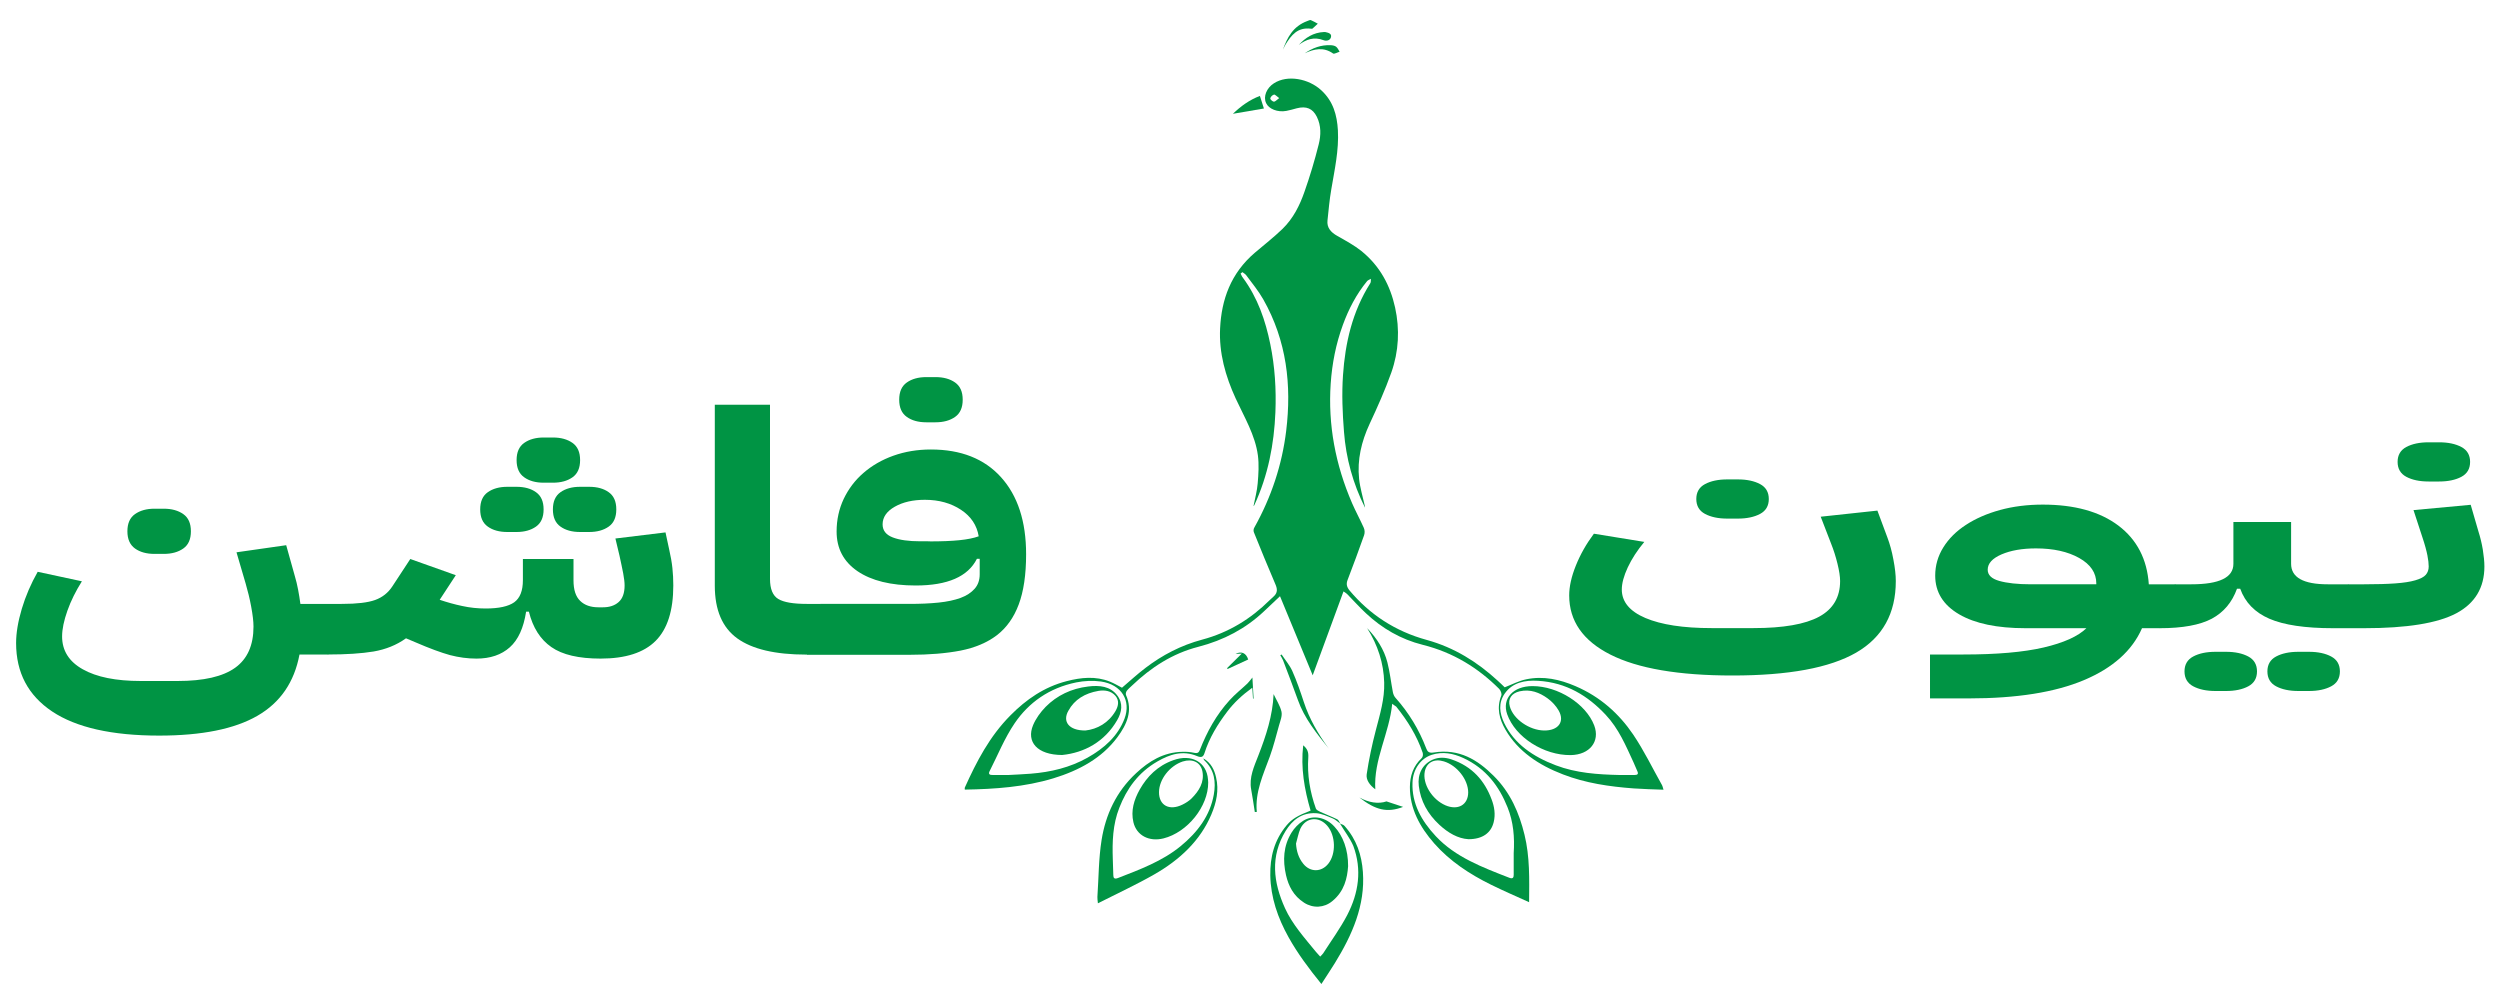<?xml version="1.0" encoding="utf-8"?>
<!-- Generator: Adobe Illustrator 26.2.1, SVG Export Plug-In . SVG Version: 6.00 Build 0)  -->
<svg version="1.1" id="Layer_1" xmlns="http://www.w3.org/2000/svg" xmlns:xlink="http://www.w3.org/1999/xlink" width="250" height="100"
	 viewBox="0 0 250 100" style="enable-background:new 0 0 250 100;" xml:space="preserve">
<style type="text/css">
	.st0{fill:#009444;}
</style>
<g>
	<path class="st0" d="M124.06,27.35c0.07,0.14,0.12,0.29,0.22,0.41c1.5,2.03,2.27,4.3,2.75,6.66c0.46,2.25,0.6,4.52,0.51,6.8
		c-0.13,3.2-0.73,6.32-2.11,9.3c-0.01,0.03-0.04,0.05-0.08,0.09c0.15-0.77,0.36-1.52,0.42-2.28c0.08-0.93,0.14-1.87,0.02-2.79
		c-0.27-2.03-1.36-3.83-2.22-5.69c-1.03-2.24-1.68-4.57-1.56-7.01c0.14-2.88,1.06-5.51,3.49-7.58c0.92-0.78,1.89-1.54,2.75-2.37
		c1.08-1.05,1.72-2.35,2.19-3.69c0.55-1.56,1.03-3.16,1.43-4.76c0.23-0.91,0.26-1.86-0.19-2.77c-0.41-0.82-1.05-1.09-2.01-0.84
		c-0.35,0.09-0.69,0.2-1.04,0.26c-0.86,0.16-1.75-0.19-2.02-0.78c-0.31-0.66,0.06-1.52,0.78-1.98c1.37-0.88,3.47-0.46,4.72,0.68
		c1.23,1.12,1.59,2.52,1.68,4.01c0.11,2-0.33,3.95-0.66,5.91c-0.18,1.03-0.27,2.07-0.38,3.11c-0.08,0.71,0.32,1.18,0.98,1.55
		c0.83,0.47,1.68,0.93,2.41,1.51c1.87,1.51,2.89,3.47,3.37,5.65c0.48,2.19,0.37,4.39-0.38,6.51c-0.62,1.74-1.38,3.44-2.17,5.13
		c-0.82,1.77-1.25,3.59-1.05,5.49c0.09,0.88,0.36,1.75,0.55,2.62c0.02,0.09,0.04,0.17,0.04,0.26c-1.21-2.41-1.9-4.95-2.1-7.57
		c-0.15-1.88-0.23-3.79-0.1-5.67c0.22-3.21,0.92-6.34,2.73-9.2c0.08-0.12,0.04-0.3,0.06-0.44c-0.13,0.08-0.3,0.13-0.38,0.23
		c-1.09,1.33-1.85,2.81-2.42,4.37c-0.7,1.91-1.08,3.87-1.22,5.87c-0.28,4.13,0.47,8.11,2.14,11.97c0.36,0.83,0.8,1.63,1.17,2.46
		c0.1,0.22,0.11,0.51,0.03,0.74c-0.53,1.5-1.08,2.99-1.65,4.47c-0.16,0.41-0.08,0.72,0.2,1.06c1.99,2.37,4.53,4.07,7.71,4.94
		c2.79,0.77,5.07,2.22,7.07,4.05c0.27,0.24,0.52,0.49,0.73,0.69c0.73-0.28,1.41-0.65,2.15-0.8c1.72-0.36,3.36,0.01,4.92,0.68
		c2.5,1.07,4.37,2.77,5.77,4.83c1.09,1.61,1.93,3.36,2.88,5.05c0.07,0.12,0.09,0.26,0.16,0.48c-1.04-0.04-2.02-0.06-2.99-0.13
		c-2.42-0.18-4.81-0.53-7.06-1.4c-2.45-0.94-4.49-2.31-5.74-4.45c-0.63-1.08-0.92-2.21-0.43-3.43c0.07-0.18-0.06-0.52-0.22-0.68
		c-2.09-2.08-4.56-3.63-7.64-4.4c-2.2-0.55-4.08-1.66-5.66-3.14c-0.67-0.62-1.27-1.3-1.9-1.94c-0.07-0.08-0.18-0.13-0.36-0.26
		c-1.03,2.81-2.04,5.56-3.08,8.39c-1.1-2.67-2.17-5.26-3.27-7.91c-0.6,0.56-1.1,1.04-1.6,1.51c-1.82,1.72-4.01,2.89-6.57,3.55
		c-2.63,0.68-4.75,2.09-6.6,3.85c-0.19,0.18-0.4,0.35-0.55,0.55c-0.08,0.11-0.13,0.3-0.08,0.42c0.7,1.57,0.09,2.94-0.86,4.22
		c-1.54,2.08-3.81,3.32-6.4,4.11c-2.86,0.87-5.84,1.08-8.86,1.13c0-0.09-0.02-0.15,0-0.2c1.17-2.59,2.47-5.12,4.58-7.24
		c1.55-1.56,3.33-2.82,5.62-3.41c1.44-0.37,2.89-0.52,4.31,0.05c0.42,0.17,0.81,0.4,1.21,0.61c0.79-0.67,1.54-1.37,2.36-1.99
		c1.67-1.27,3.53-2.25,5.66-2.82c2.67-0.71,4.87-2.09,6.73-3.93c0.13-0.13,0.28-0.26,0.42-0.39c0.43-0.39,0.36-0.79,0.15-1.26
		c-0.74-1.71-1.43-3.43-2.13-5.15c-0.06-0.14-0.04-0.34,0.04-0.47c1.71-3.06,2.78-6.3,3.19-9.69c0.55-4.55,0.06-8.98-2.29-13.13
		c-0.48-0.85-1.12-1.62-1.71-2.42c-0.09-0.12-0.25-0.21-0.38-0.31C124.15,27.3,124.1,27.32,124.06,27.35z M100.84,77.5
		c0.72-0.04,1.48-0.07,2.23-0.13c2.02-0.16,3.94-0.62,5.68-1.6c1.69-0.95,3.04-2.17,3.7-3.9c0.68-1.81-0.29-3.42-2.36-3.72
		c-0.8-0.11-1.67-0.07-2.46,0.09c-2.71,0.55-4.76,2.02-6.16,4.08c-1.02,1.5-1.69,3.19-2.51,4.8c-0.15,0.3,0.01,0.39,0.33,0.38
		C99.79,77.5,100.29,77.5,100.84,77.5z M161.95,77.5c0.5,0,1,0,1.5,0c0.31,0,0.41-0.1,0.29-0.37c-0.14-0.3-0.26-0.6-0.39-0.9
		c-0.77-1.66-1.47-3.36-2.79-4.76c-1.77-1.88-3.91-3.22-6.76-3.39c-1.3-0.08-2.54,0.17-3.31,1.25c-0.68,0.96-0.54,1.99-0.07,2.97
		c1,2.09,2.89,3.37,5.16,4.23C157.62,77.31,159.78,77.45,161.95,77.5z M127.92,9.81c-0.24-0.17-0.42-0.38-0.52-0.35
		c-0.16,0.04-0.35,0.23-0.37,0.38c-0.02,0.1,0.23,0.32,0.36,0.33C127.53,10.17,127.68,9.98,127.92,9.81z"/>
	<path class="st0" d="M139.22,70.38c-0.29,2.97-1.87,5.58-1.69,8.55c-0.58-0.43-0.94-0.96-0.86-1.51c0.22-1.47,0.53-2.94,0.91-4.39
		c0.41-1.58,0.89-3.14,0.84-4.77c-0.05-1.94-0.64-3.76-1.71-5.45c0.97,1.01,1.7,2.14,2.03,3.43c0.25,0.98,0.36,2,0.55,2.99
		c0.04,0.19,0.12,0.39,0.25,0.54c1.36,1.52,2.37,3.21,3.07,5.04c0.13,0.34,0.26,0.52,0.76,0.44c2.56-0.41,4.39,0.74,5.98,2.32
		c1.7,1.68,2.57,3.73,3.1,5.9c0.54,2.2,0.48,4.43,0.46,6.75c-1.3-0.59-2.55-1.13-3.77-1.73c-2.18-1.07-4.16-2.38-5.71-4.14
		c-1.46-1.66-2.45-3.5-2.44-5.66c0.01-1.07,0.31-2.06,1.18-2.88c0.12-0.11,0.15-0.37,0.1-0.53c-0.57-1.68-1.51-3.2-2.65-4.62
		C139.54,70.6,139.43,70.54,139.22,70.38z M151.37,85.31c0.1-1.56-0.02-3.11-0.62-4.59c-0.84-2.09-2.14-3.86-4.42-4.92
		c-1-0.46-2.05-0.67-3.15-0.32c-1.12,0.36-1.89,1.46-1.93,2.77c-0.08,2.08,0.88,3.82,2.33,5.37c1.95,2.09,4.66,3.11,7.36,4.16
		c0.36,0.14,0.43-0.05,0.43-0.3C151.38,86.76,151.37,86.03,151.37,85.31z"/>
	<path class="st0" d="M120.34,75.84c0.78,0.46,1.1,1.15,1.27,1.91c0.3,1.28,0.03,2.51-0.48,3.71c-1.1,2.59-3.13,4.51-5.7,5.98
		c-1.78,1.02-3.67,1.89-5.64,2.89c-0.03-0.33-0.06-0.49-0.05-0.64c0.13-1.9,0.12-3.82,0.42-5.7c0.4-2.5,1.45-4.82,3.46-6.68
		c1.27-1.18,2.72-2.1,4.66-2.13c0.38-0.01,0.77,0.02,1.13,0.1c0.36,0.08,0.48-0.03,0.59-0.32c0.7-1.78,1.62-3.47,2.96-4.94
		c0.54-0.6,1.19-1.11,1.78-1.67c0.2-0.2,0.36-0.43,0.5-0.6c0.03,0.62,0.07,1.36,0.12,2.11c-0.02,0-0.04,0-0.06,0
		c-0.02-0.32-0.04-0.65-0.07-1.09c-1.03,0.75-1.83,1.5-2.49,2.37c-0.98,1.29-1.81,2.65-2.29,4.17c-0.12,0.36-0.28,0.49-0.74,0.3
		c-1.44-0.61-2.75-0.17-3.96,0.53c-1.93,1.11-3.08,2.74-3.82,4.64c-0.66,1.67-0.71,3.41-0.65,5.15c0.02,0.52,0.04,1.05,0.05,1.57
		c0,0.31,0.11,0.44,0.47,0.3c2.22-0.86,4.46-1.7,6.27-3.19c1.71-1.4,2.94-3.07,3.31-5.15c0.22-1.26,0.09-2.46-0.97-3.45
		C120.37,75.95,120.36,75.89,120.34,75.84z"/>
	<path class="st0" d="M134,82.36c0.15,0.07,0.35,0.11,0.45,0.23c1.21,1.35,1.72,2.92,1.84,4.61c0.24,3.33-1.06,6.28-2.81,9.12
		c-0.42,0.68-0.87,1.35-1.34,2.08c-1.25-1.54-2.37-3.04-3.28-4.67c-1.09-1.95-1.79-4-1.83-6.19c-0.03-1.82,0.39-3.54,1.65-5.03
		c0.52-0.61,1.08-0.95,2.38-1.45c-0.62-2.12-1-4.27-0.74-6.53c0.42,0.35,0.54,0.68,0.51,1.2c-0.12,1.74,0.16,3.46,0.76,5.13
		c0.05,0.13,0.26,0.24,0.43,0.32c0.56,0.26,1.15,0.48,1.7,0.75c0.15,0.08,0.22,0.29,0.32,0.44c-0.26-0.18-0.49-0.42-0.77-0.53
		c-0.54-0.22-1.1-0.49-1.67-0.52c-1.46-0.08-2.38,0.72-3.03,1.76c-1.57,2.56-1.24,5.16-0.07,7.74c0.73,1.61,1.95,2.96,3.09,4.36
		c0.13,0.15,0.27,0.3,0.43,0.48c0.13-0.14,0.23-0.23,0.3-0.33c0.81-1.27,1.71-2.5,2.4-3.82c1.15-2.22,1.49-4.55,0.61-6.92
		C135,83.82,134.44,83.11,134,82.36z"/>
	<path class="st0" d="M120.82,78.25c0.01,2.4-2.08,4.99-4.47,5.59c-1.45,0.36-2.7-0.3-3.01-1.62c-0.27-1.16,0.06-2.24,0.63-3.26
		c0.74-1.31,1.79-2.38,3.36-2.94c1.82-0.66,3.34,0.19,3.47,1.93C120.81,78.06,120.82,78.19,120.82,78.25z M115.9,79.21
		c-0.01,1.33,1.03,1.9,2.35,1.25c0.33-0.16,0.65-0.37,0.9-0.61c0.77-0.77,1.3-1.64,1.09-2.72c-0.18-0.91-0.99-1.29-1.97-0.98
		C116.97,76.58,115.91,77.94,115.9,79.21z"/>
	<path class="st0" d="M125.48,81.2c-0.12-0.75-0.22-1.5-0.36-2.24c-0.23-1.22,0.29-2.31,0.72-3.42c0.77-1.98,1.43-3.98,1.52-6.13
		c0.27,0.58,0.65,1.15,0.79,1.76c0.09,0.43-0.12,0.92-0.25,1.38c-0.29,1.04-0.55,2.09-0.92,3.11c-0.66,1.8-1.49,3.57-1.3,5.53
		C125.61,81.19,125.55,81.19,125.48,81.2z"/>
	<path class="st0" d="M132.88,74.86c-1.22-1.52-2.45-3.04-3.09-4.86c-0.47-1.33-0.99-2.65-1.49-3.98c-0.07-0.17-0.18-0.33-0.27-0.5
		c0.04-0.02,0.09-0.05,0.13-0.07c0.36,0.55,0.81,1.07,1.07,1.65c0.45,1.01,0.81,2.06,1.15,3.1
		C130.93,71.88,131.81,73.4,132.88,74.86z"/>
	<path class="st0" d="M123.29,11.38c0.79-0.76,1.64-1.38,2.7-1.79c0.14,0.44,0.26,0.83,0.4,1.26
		C125.37,11.02,124.37,11.19,123.29,11.38z"/>
	<path class="st0" d="M135.94,79.75c0.93,0.51,1.89,0.67,2.71,0.39c0.68,0.23,1.2,0.39,1.66,0.55
		C138.72,81.3,137.55,81.01,135.94,79.75z"/>
	<path class="st0" d="M128.29,4.97c0.43-1.2,1-2.34,2.45-2.87c0.11-0.04,0.26-0.12,0.34-0.09c0.25,0.1,0.47,0.24,0.7,0.36
		c-0.18,0.16-0.35,0.33-0.53,0.49c-0.03,0.02-0.1,0.02-0.15,0.01c-1.38-0.17-1.97,0.68-2.53,1.55
		C128.46,4.6,128.39,4.79,128.29,4.97z"/>
	<path class="st0" d="M129.88,4.49c0.66-0.72,1.45-1.24,2.53-1.29c0.05,0,0.11,0,0.15,0.01c0.29,0.07,0.62,0.15,0.54,0.5
		c-0.08,0.34-0.46,0.42-0.74,0.31C131.39,3.65,130.62,3.94,129.88,4.49z"/>
	<path class="st0" d="M130.47,5.33c0.79-0.53,1.63-0.86,2.62-0.81c0.18,0.01,0.4,0.05,0.53,0.16c0.15,0.12,0.23,0.32,0.34,0.49
		c-0.22,0.07-0.55,0.26-0.65,0.18C132.36,4.68,131.43,4.88,130.47,5.33z"/>
	<path class="st0" d="M124.82,65.95c-0.71,0.33-1.38,0.63-2.04,0.94c-0.03-0.02-0.06-0.04-0.09-0.06c0.47-0.46,0.94-0.92,1.49-1.47
		c-0.3,0.02-0.49,0.03-0.63,0.03C124.14,65.09,124.61,65.29,124.82,65.95z"/>
	<path class="st0" d="M106.21,75.5c-2.5-0.01-3.6-1.32-2.9-2.99c0.28-0.66,0.74-1.3,1.26-1.83c1.12-1.13,2.56-1.83,4.25-2.03
		c1.12-0.14,2.21-0.04,2.91,0.9c0.6,0.8,0.45,1.67-0.01,2.46C110.48,74.17,108.43,75.28,106.21,75.5z M108.54,73.05
		c1.19-0.13,2.32-0.76,3.02-1.96c0.29-0.51,0.38-1.05-0.03-1.52c-0.42-0.48-1.05-0.59-1.69-0.48c-1.34,0.23-2.39,0.86-3,1.98
		C106.22,72.15,106.88,73.06,108.54,73.05z"/>
	<path class="st0" d="M153.25,68.61c2.56,0,5.35,1.78,6.17,3.93c0.61,1.6-0.45,2.94-2.35,2.97c-2.7,0.03-5.54-1.79-6.35-4.08
		C150.17,69.87,151.3,68.61,153.25,68.61z M154.41,73.05c1.41,0.02,2.09-0.87,1.46-1.99c-0.26-0.46-0.67-0.91-1.12-1.23
		c-0.79-0.57-1.71-0.94-2.78-0.7c-0.83,0.19-1.2,0.77-0.99,1.51C151.32,71.91,152.94,73.03,154.41,73.05z"/>
	<path class="st0" d="M146.85,83.92c-1.06-0.06-2.05-0.64-2.91-1.44c-1.18-1.09-1.88-2.38-2.06-3.89c-0.14-1.18,0.35-2.15,1.38-2.62
		c0.61-0.27,1.25-0.24,1.86-0.04c2.12,0.71,3.35,2.16,4.04,4.01c0.28,0.73,0.4,1.49,0.21,2.27
		C149.11,83.28,148.27,83.92,146.85,83.92z M146.82,79.25c0-1.28-1.11-2.71-2.43-3.11c-0.97-0.3-1.72,0.1-1.91,1
		c-0.25,1.22,0.71,2.8,2.06,3.39C145.79,81.07,146.81,80.49,146.82,79.25z"/>
	<path class="st0" d="M134.81,86.62c-0.08,1.17-0.36,2.5-1.59,3.5c-0.81,0.67-1.91,0.73-2.81,0.15c-1.06-0.68-1.56-1.67-1.81-2.76
		c-0.33-1.47-0.27-2.92,0.56-4.26c0.27-0.44,0.68-0.87,1.14-1.16c1-0.63,2.28-0.37,3.13,0.56
		C134.31,83.59,134.82,84.98,134.81,86.62z M129.6,84.36c0.05,0.75,0.25,1.43,0.73,2.02c0.69,0.86,1.82,0.85,2.5-0.01
		c0.79-0.99,0.74-2.81-0.1-3.79c-0.84-0.98-2.14-0.86-2.69,0.28C129.83,83.34,129.75,83.86,129.6,84.36z"/>
</g>
<g>
	<path class="st0" d="M15.91,73.56c-4.72,0-8.29-0.81-10.69-2.41c-2.41-1.61-3.61-3.89-3.61-6.84c0-1.01,0.19-2.15,0.57-3.43
		c0.38-1.27,0.91-2.5,1.59-3.7l4.42,0.95c-0.61,0.97-1.1,1.95-1.45,2.94c-0.35,0.99-0.53,1.85-0.53,2.57c0,1.42,0.69,2.52,2.07,3.29
		c1.38,0.78,3.31,1.17,5.8,1.17h3.68c2.61,0,4.52-0.44,5.75-1.32c1.23-0.88,1.84-2.25,1.84-4.12c0-0.52-0.08-1.18-0.23-1.99
		c-0.15-0.81-0.34-1.58-0.55-2.3l-0.92-3.14l4.97-0.71l0.87,3.11c0.12,0.41,0.23,0.85,0.32,1.33c0.09,0.48,0.17,0.96,0.23,1.43h4.14
		v4.05l-1.38,1.01h-2.85c-0.52,2.77-1.92,4.81-4.21,6.13C23.45,72.9,20.18,73.56,15.91,73.56z M15.45,55.39
		c-0.8,0-1.45-0.18-1.95-0.54s-0.76-0.93-0.76-1.72c0-0.79,0.25-1.36,0.76-1.72c0.51-0.36,1.16-0.54,1.95-0.54h0.92
		c0.8,0,1.45,0.18,1.96,0.54c0.51,0.36,0.76,0.93,0.76,1.72c0,0.79-0.25,1.36-0.76,1.72c-0.51,0.36-1.16,0.54-1.96,0.54H15.45z"/>
	<path class="st0" d="M32.79,61.4l1.38-1.01h0.05c1.47,0,2.57-0.13,3.29-0.39c0.72-0.26,1.3-0.71,1.73-1.37l1.79-2.73l4.55,1.62
		l-1.61,2.46c0.74,0.25,1.49,0.46,2.25,0.62c0.77,0.17,1.55,0.25,2.35,0.25c1.32,0,2.27-0.21,2.85-0.62
		c0.58-0.42,0.87-1.15,0.87-2.21V55.9h5.06v2.13c0,0.95,0.22,1.63,0.67,2.06c0.44,0.43,1.05,0.64,1.82,0.64h0.46
		c0.64,0,1.17-0.17,1.56-0.52c0.4-0.35,0.6-0.91,0.6-1.67c0-0.31-0.05-0.71-0.14-1.2c-0.09-0.48-0.22-1.07-0.37-1.77l-0.41-1.72
		l5.01-0.61l0.37,1.72c0.15,0.65,0.26,1.27,0.32,1.84c0.06,0.57,0.09,1.15,0.09,1.74c0,2.52-0.59,4.37-1.77,5.55
		c-1.18,1.18-3.01,1.77-5.5,1.77c-2.18,0-3.82-0.38-4.92-1.15c-1.1-0.76-1.86-1.95-2.25-3.54h-0.28c-0.25,1.62-0.79,2.81-1.63,3.56
		c-0.84,0.75-1.95,1.13-3.33,1.13c-0.89,0-1.77-0.12-2.65-0.35c-0.87-0.24-2.02-0.66-3.43-1.27l-0.97-0.41
		c-0.95,0.68-2.03,1.11-3.24,1.32c-1.21,0.2-2.74,0.3-4.58,0.3V61.4z M50.73,53.2c-0.8,0-1.45-0.18-1.95-0.54
		c-0.51-0.36-0.76-0.93-0.76-1.72s0.25-1.36,0.76-1.72c0.51-0.36,1.16-0.54,1.95-0.54h0.92c0.8,0,1.45,0.18,1.95,0.54
		c0.51,0.36,0.76,0.93,0.76,1.72s-0.25,1.36-0.76,1.72c-0.51,0.36-1.16,0.54-1.95,0.54H50.73z M54.37,48.27
		c-0.8,0-1.45-0.18-1.95-0.54c-0.51-0.36-0.76-0.93-0.76-1.72c0-0.79,0.25-1.36,0.76-1.72c0.51-0.36,1.16-0.54,1.95-0.54h0.92
		c0.8,0,1.45,0.18,1.96,0.54c0.51,0.36,0.76,0.93,0.76,1.72c0,0.79-0.25,1.36-0.76,1.72c-0.51,0.36-1.16,0.54-1.96,0.54H54.37z
		 M58,53.2c-0.8,0-1.45-0.18-1.95-0.54c-0.51-0.36-0.76-0.93-0.76-1.72s0.25-1.36,0.76-1.72c0.51-0.36,1.16-0.54,1.95-0.54h0.92
		c0.8,0,1.45,0.18,1.95,0.54c0.51,0.36,0.76,0.93,0.76,1.72s-0.25,1.36-0.76,1.72c-0.51,0.36-1.16,0.54-1.95,0.54H58z"/>
	<path class="st0" d="M80.63,65.46c-3.1,0-5.4-0.54-6.9-1.62c-1.5-1.08-2.25-2.84-2.25-5.27v-18.1h5.52v17.42
		c0,1.01,0.28,1.68,0.83,2.01s1.5,0.49,2.85,0.49h1.38v4.05l-1.38,1.01H80.63z"/>
	<path class="st0" d="M80.67,61.4l1.38-1.01h8.92c1.04,0,2-0.04,2.88-0.13c0.87-0.09,1.61-0.25,2.21-0.47s1.06-0.53,1.4-0.91
		c0.34-0.38,0.51-0.87,0.51-1.45v-1.55h-0.28c-0.89,1.78-2.93,2.67-6.12,2.67c-2.48,0-4.42-0.48-5.82-1.43
		c-1.4-0.96-2.09-2.28-2.09-3.97c0-1.17,0.24-2.26,0.71-3.26c0.48-1,1.13-1.87,1.98-2.6c0.84-0.73,1.84-1.31,2.99-1.72
		s2.4-0.62,3.75-0.62c3,0,5.34,0.92,7.01,2.77c1.67,1.85,2.51,4.41,2.51,7.7c0,2.05-0.25,3.73-0.74,5.03
		c-0.49,1.31-1.22,2.33-2.18,3.07c-0.97,0.74-2.18,1.25-3.63,1.54c-1.46,0.28-3.15,0.42-5.08,0.42h-10.3V61.4z M93,54.14
		c1.17,0,2.15-0.04,2.94-0.12s1.44-0.21,1.93-0.39c-0.18-1.1-0.77-1.99-1.77-2.65c-1-0.66-2.2-1-3.61-1c-1.2,0-2.2,0.23-3.01,0.69
		c-0.81,0.46-1.22,1.05-1.22,1.77c0,0.61,0.34,1.04,1.01,1.3c0.67,0.26,1.59,0.39,2.76,0.39H93z M92.63,42.23
		c-0.8,0-1.45-0.18-1.95-0.54c-0.51-0.36-0.76-0.93-0.76-1.72c0-0.79,0.25-1.36,0.76-1.72c0.51-0.36,1.16-0.54,1.95-0.54h0.92
		c0.8,0,1.45,0.18,1.96,0.54c0.51,0.36,0.76,0.93,0.76,1.72c0,0.79-0.25,1.36-0.76,1.72c-0.51,0.36-1.16,0.54-1.96,0.54H92.63z"/>
</g>
<g>
	<path class="st0" d="M173.25,67.55c-5.39,0-9.46-0.7-12.21-2.09c-2.75-1.39-4.12-3.37-4.12-5.92c0-0.88,0.22-1.87,0.66-2.97
		s1.04-2.17,1.81-3.2l5.04,0.82c-0.7,0.84-1.25,1.69-1.65,2.54c-0.4,0.86-0.6,1.6-0.6,2.22c0,1.23,0.79,2.18,2.36,2.85
		c1.58,0.67,3.78,1.01,6.61,1.01h4.2c2.97,0,5.16-0.38,6.56-1.14c1.4-0.76,2.1-1.95,2.1-3.57c0-0.45-0.09-1.02-0.26-1.72
		c-0.17-0.7-0.38-1.36-0.63-1.99l-1.05-2.72l5.67-0.61l1,2.69c0.24,0.64,0.45,1.38,0.6,2.21c0.16,0.83,0.24,1.54,0.24,2.15
		c0,3.23-1.32,5.62-3.96,7.15C182.97,66.79,178.85,67.55,173.25,67.55z M172.73,51.86c-0.91,0-1.65-0.16-2.23-0.47
		c-0.58-0.31-0.87-0.81-0.87-1.49s0.29-1.18,0.87-1.49c0.58-0.31,1.32-0.47,2.23-0.47h1.05c0.91,0,1.65,0.16,2.23,0.47
		c0.58,0.31,0.87,0.81,0.87,1.49s-0.29,1.18-0.87,1.49c-0.58,0.31-1.32,0.47-2.23,0.47H172.73z"/>
	<path class="st0" d="M192.99,65.45h3.36c3.32,0,5.99-0.23,8.01-0.7c2.01-0.47,3.44-1.11,4.28-1.93h-6.09
		c-2.83,0-5.05-0.46-6.64-1.39c-1.59-0.93-2.39-2.22-2.39-3.87c0-1.01,0.27-1.95,0.81-2.82s1.29-1.62,2.26-2.25
		c0.96-0.63,2.1-1.13,3.41-1.49c1.31-0.36,2.74-0.54,4.28-0.54c3.18,0,5.7,0.7,7.56,2.1c1.85,1.4,2.87,3.36,3.04,5.87h2.68v3.51
		l-1.58,0.88h-1.78c-0.98,2.24-2.91,3.97-5.8,5.19c-2.89,1.22-6.73,1.83-11.52,1.83h-3.88V65.45z M198.77,56.97
		c0,0.53,0.38,0.9,1.15,1.12c0.77,0.22,1.82,0.34,3.15,0.34h6.56v-0.09c0-1.05-0.57-1.9-1.71-2.54c-1.14-0.64-2.58-0.96-4.33-0.96
		c-1.36,0-2.51,0.2-3.44,0.6C199.23,55.84,198.77,56.35,198.77,56.97z"/>
	<path class="st0" d="M215.98,59.31l1.58-0.88h1.58c2.8,0,4.2-0.68,4.2-2.05v-4.18h5.77v4.18c0,1.36,1.22,2.05,3.67,2.05h2.1v3.51
		l-1.57,0.88c-2.8,0-4.93-0.32-6.38-0.95c-1.45-0.63-2.42-1.63-2.91-3h-0.32c-0.49,1.36-1.33,2.36-2.52,3
		c-1.19,0.63-2.92,0.95-5.2,0.95V59.31z M221.55,69.1c-0.91,0-1.65-0.16-2.23-0.47c-0.58-0.31-0.87-0.81-0.87-1.49
		c0-0.68,0.29-1.18,0.87-1.49c0.58-0.31,1.32-0.47,2.23-0.47h1.05c0.91,0,1.65,0.16,2.23,0.47c0.58,0.31,0.87,0.81,0.87,1.49
		c0,0.68-0.29,1.18-0.87,1.49s-1.32,0.47-2.23,0.47H221.55z M229.84,69.1c-0.91,0-1.65-0.16-2.23-0.47s-0.87-0.81-0.87-1.49
		c0-0.68,0.29-1.18,0.87-1.49c0.58-0.31,1.32-0.47,2.23-0.47h1.05c0.91,0,1.65,0.16,2.23,0.47c0.58,0.31,0.87,0.81,0.87,1.49
		c0,0.68-0.29,1.18-0.87,1.49c-0.58,0.31-1.32,0.47-2.23,0.47H229.84z"/>
	<path class="st0" d="M233.31,59.31l1.58-0.88h1.52c1.26,0,2.3-0.03,3.12-0.09c0.82-0.06,1.49-0.16,2-0.31
		c0.51-0.15,0.86-0.33,1.05-0.55c0.19-0.22,0.29-0.5,0.29-0.83c0-0.29-0.04-0.67-0.13-1.12s-0.25-1.06-0.5-1.8l-0.89-2.72l5.72-0.53
		l0.79,2.72c0.17,0.53,0.31,1.11,0.42,1.75c0.1,0.64,0.16,1.21,0.16,1.7c0,2.12-0.94,3.68-2.81,4.68c-1.87,0.99-4.94,1.49-9.21,1.49
		h-3.1V59.31z M242.86,48.15c-0.91,0-1.65-0.16-2.23-0.47c-0.58-0.31-0.87-0.81-0.87-1.49s0.29-1.18,0.87-1.49
		c0.58-0.31,1.32-0.47,2.23-0.47h1.05c0.91,0,1.65,0.16,2.23,0.47c0.58,0.31,0.87,0.81,0.87,1.49s-0.29,1.18-0.87,1.49
		c-0.58,0.31-1.32,0.47-2.23,0.47H242.86z"/>
</g>
</svg>
